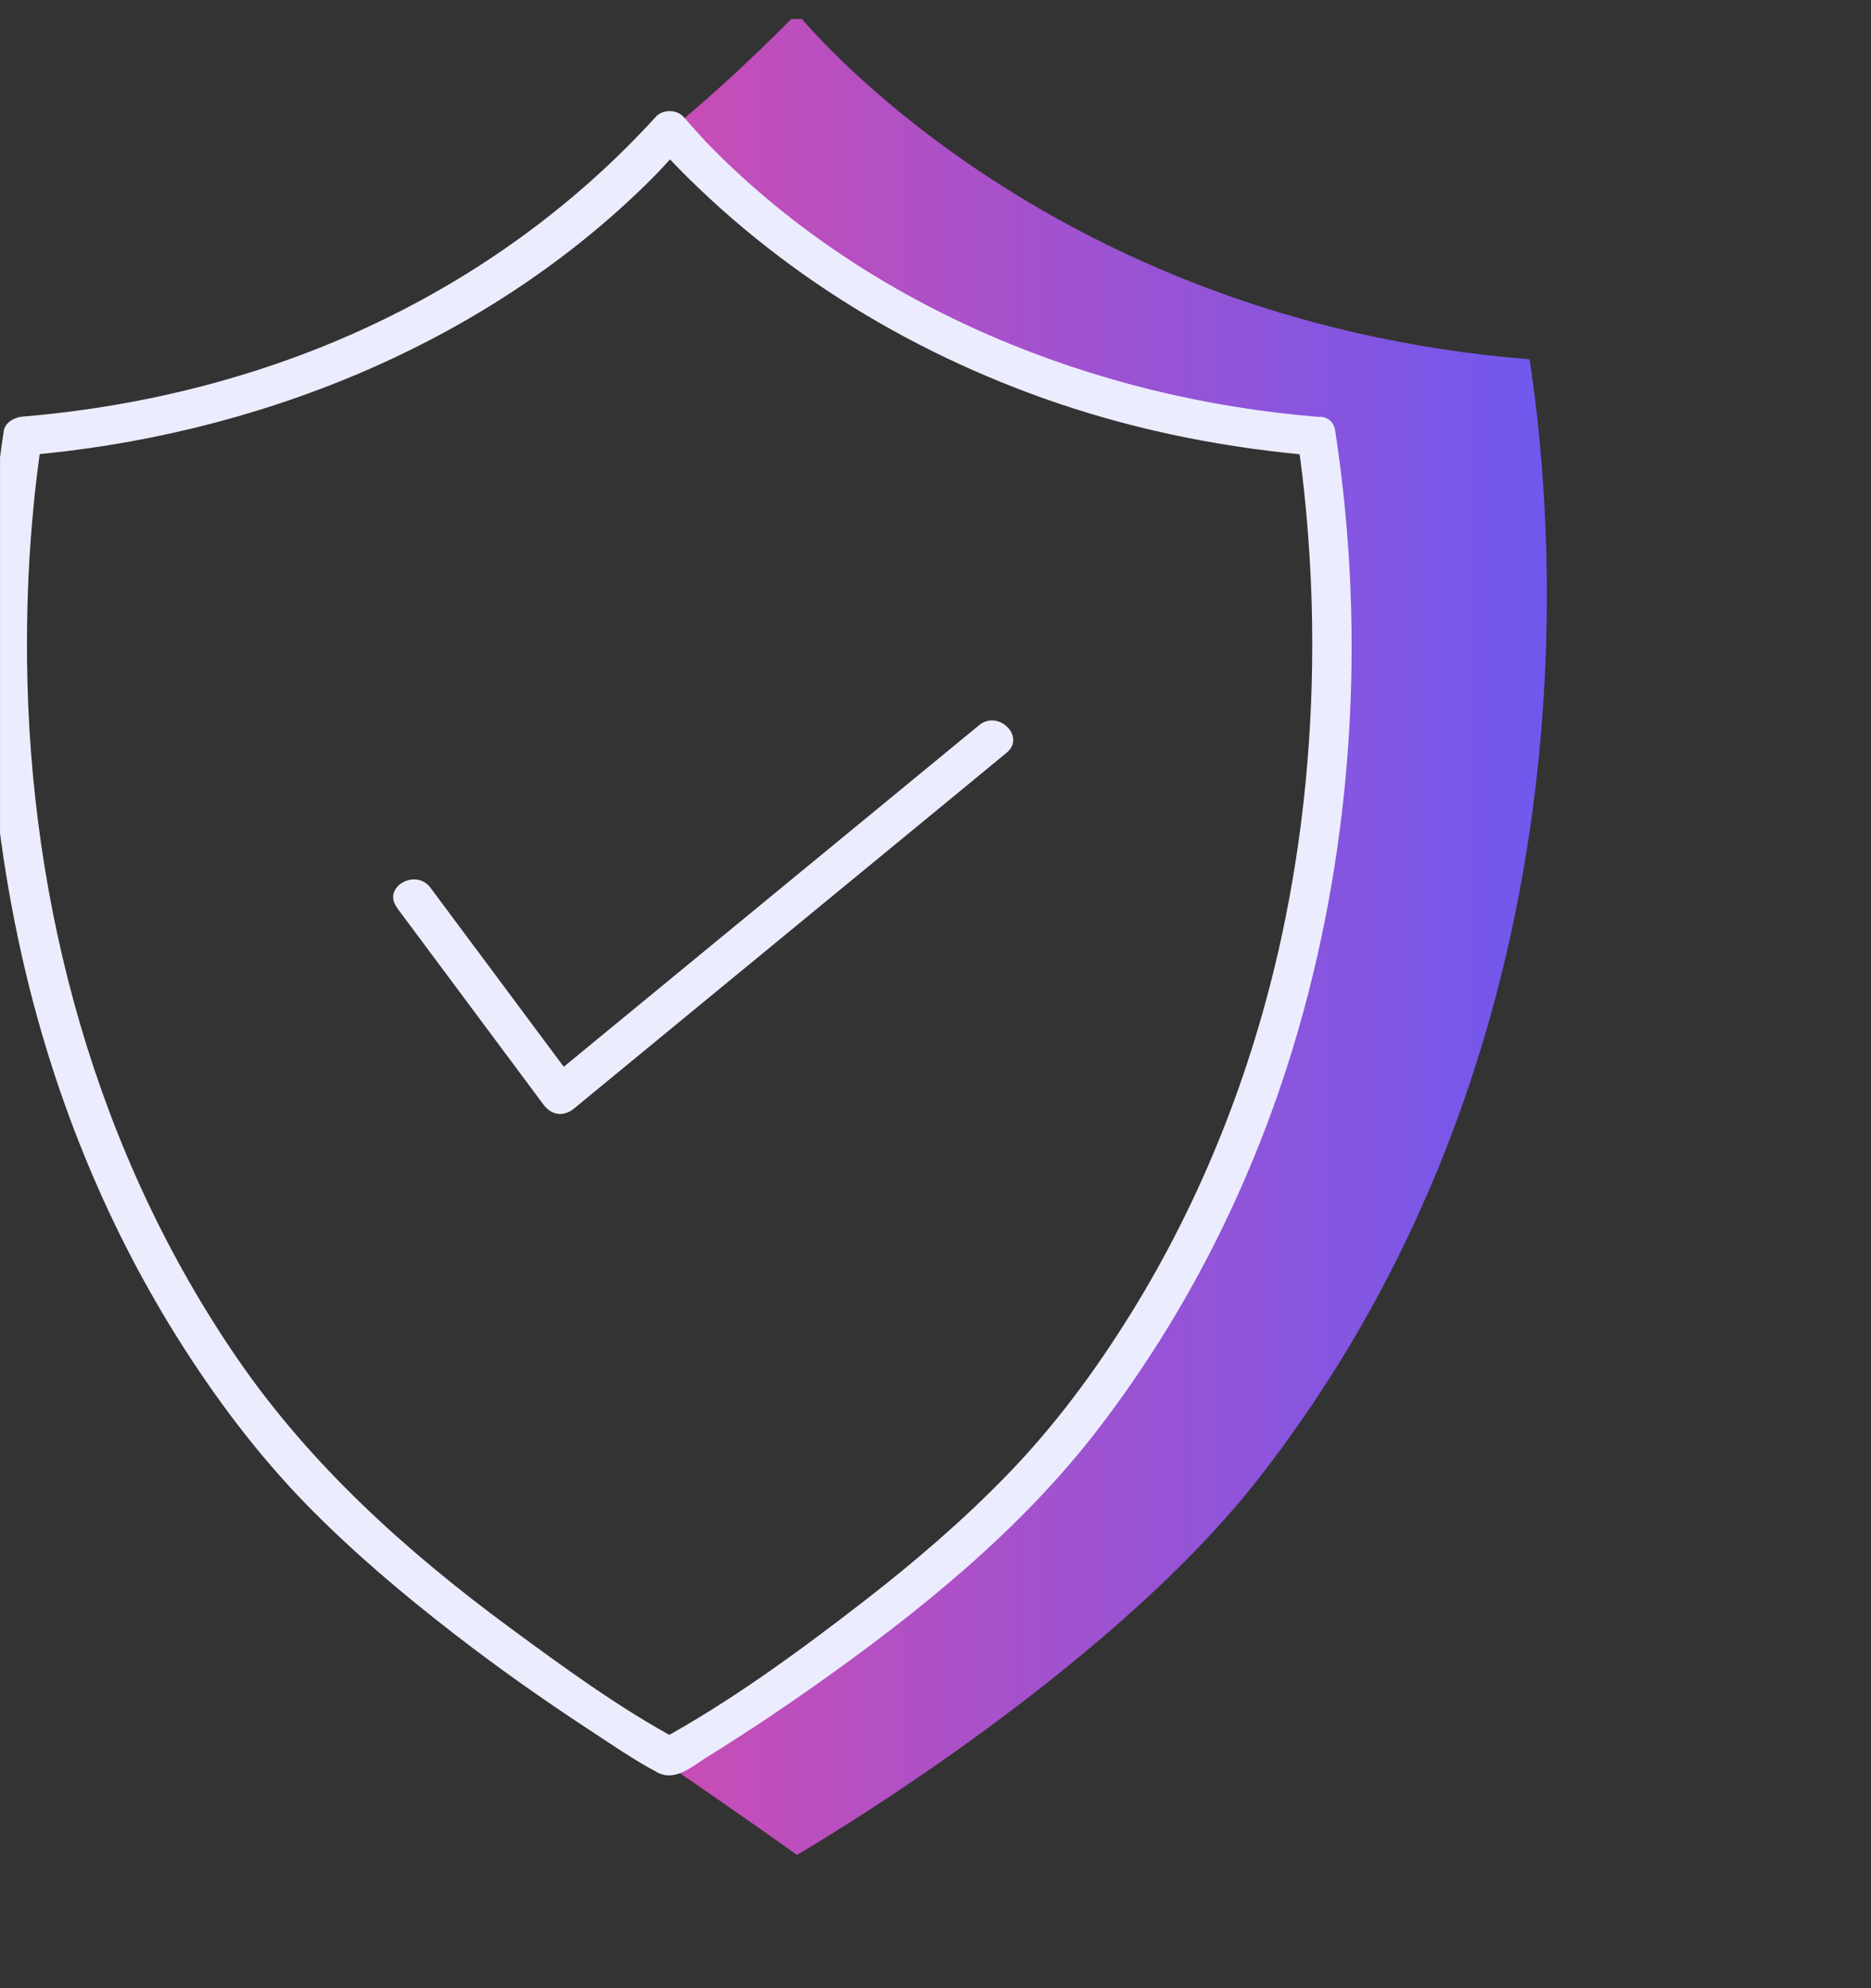 <svg width="48" height="51" viewBox="0 0 48 51" fill="none" xmlns="http://www.w3.org/2000/svg">
<rect x="0" y="0" width="48" height="51" fill="#333333" stroke="none"/>
<g clip-path="url(#clip0_13574_1166)">
<path d="M17.186 45.31C18.971 46.526 20.446 47.581 20.446 47.581C20.446 47.581 28.306 43.029 32.287 37.929C41.466 26.163 39.704 12.274 39.241 9.217C26.695 8.211 20.45 0.337 20.446 0.337C20.446 0.337 18.931 1.916 17.176 3.352C18.218 4.79 21.009 6.895 24.626 8.827C28.446 10.865 31.977 11.162 33.772 11.192C34.218 13.986 35.824 26.019 28.02 36.551C24.466 41.347 20.03 43.801 17.182 45.313L17.186 45.31Z" fill="url(#paint0_linear_13574_1166)"/>
<path d="M33.775 10.689C28.08 10.22 22.375 7.925 18.305 3.838C18.035 3.568 17.788 3.279 17.532 2.995C17.356 2.802 17.003 2.802 16.826 2.995C14.148 5.936 10.741 8.098 6.968 9.374C4.903 10.073 2.754 10.506 0.579 10.686C0.38 10.702 0.133 10.829 0.097 11.052C-0.576 15.505 -0.43 20.101 0.556 24.498C1.329 27.951 2.658 31.292 4.54 34.296C5.509 35.845 6.611 37.314 7.89 38.623C9.062 39.818 10.345 40.901 11.667 41.923C12.766 42.773 13.902 43.575 15.064 44.338C15.654 44.724 16.247 45.137 16.869 45.467C17.322 45.707 17.759 45.31 18.135 45.074C19.081 44.488 20.007 43.871 20.913 43.232C23.567 41.357 26.165 39.265 28.157 36.678C30.421 33.737 32.11 30.383 33.186 26.829C34.635 22.036 35.018 16.874 34.375 11.908C34.338 11.622 34.298 11.335 34.255 11.052C34.158 10.419 33.196 10.689 33.292 11.319C33.379 11.891 33.442 12.408 33.505 13.084C33.595 14.06 33.649 15.039 33.662 16.018C33.699 18.739 33.442 21.46 32.859 24.118C32.117 27.492 30.844 30.732 29.026 33.673C28.093 35.179 27.038 36.604 25.799 37.873C24.673 39.029 23.444 40.081 22.172 41.067C20.516 42.349 18.764 43.632 16.923 44.641H17.425C15.903 43.825 14.461 42.769 13.072 41.747C10.425 39.795 7.98 37.593 6.105 34.872C2.481 29.603 0.753 23.259 0.693 16.894C0.683 15.728 0.723 14.562 0.823 13.403C0.859 12.987 0.899 12.568 0.953 12.151C0.996 11.808 1.009 11.702 1.066 11.322L0.583 11.688C6.518 11.199 12.436 8.851 16.699 4.607C16.992 4.318 17.259 4.008 17.535 3.705H16.829C19.627 6.772 23.204 9.007 27.134 10.343C29.282 11.072 31.52 11.505 33.782 11.692C34.421 11.745 34.418 10.746 33.782 10.692L33.775 10.689Z" fill="#ECECFF"/>
<path d="M10.178 23.278C11.434 24.964 12.686 26.649 13.942 28.334C14.145 28.611 14.458 28.657 14.728 28.434C15.977 27.408 17.226 26.379 18.475 25.353L24.45 20.441C24.909 20.064 25.366 19.688 25.825 19.308C26.322 18.899 25.612 18.196 25.119 18.602C23.87 19.628 22.621 20.657 21.372 21.683L15.397 26.596C14.938 26.972 14.481 27.348 14.022 27.728L14.808 27.828C13.552 26.143 12.3 24.457 11.044 22.772C10.665 22.262 9.799 22.759 10.182 23.275L10.178 23.278Z" fill="#ECECFF"/>
</g>
<defs>
<linearGradient id="paint0_linear_13574_1166" x1="17.179" y1="23.958" x2="39.684" y2="23.958" gradientUnits="userSpaceOnUse">
<stop stop-color="#C94DB5"/>
<stop offset="1" stop-color="#7058EE"/>
</linearGradient>
<clipPath id="clip0_13574_1166">
<rect width="48" height="49.942" fill="white" transform="translate(0.001 0.488)"/>
</clipPath>
</defs>
</svg>
